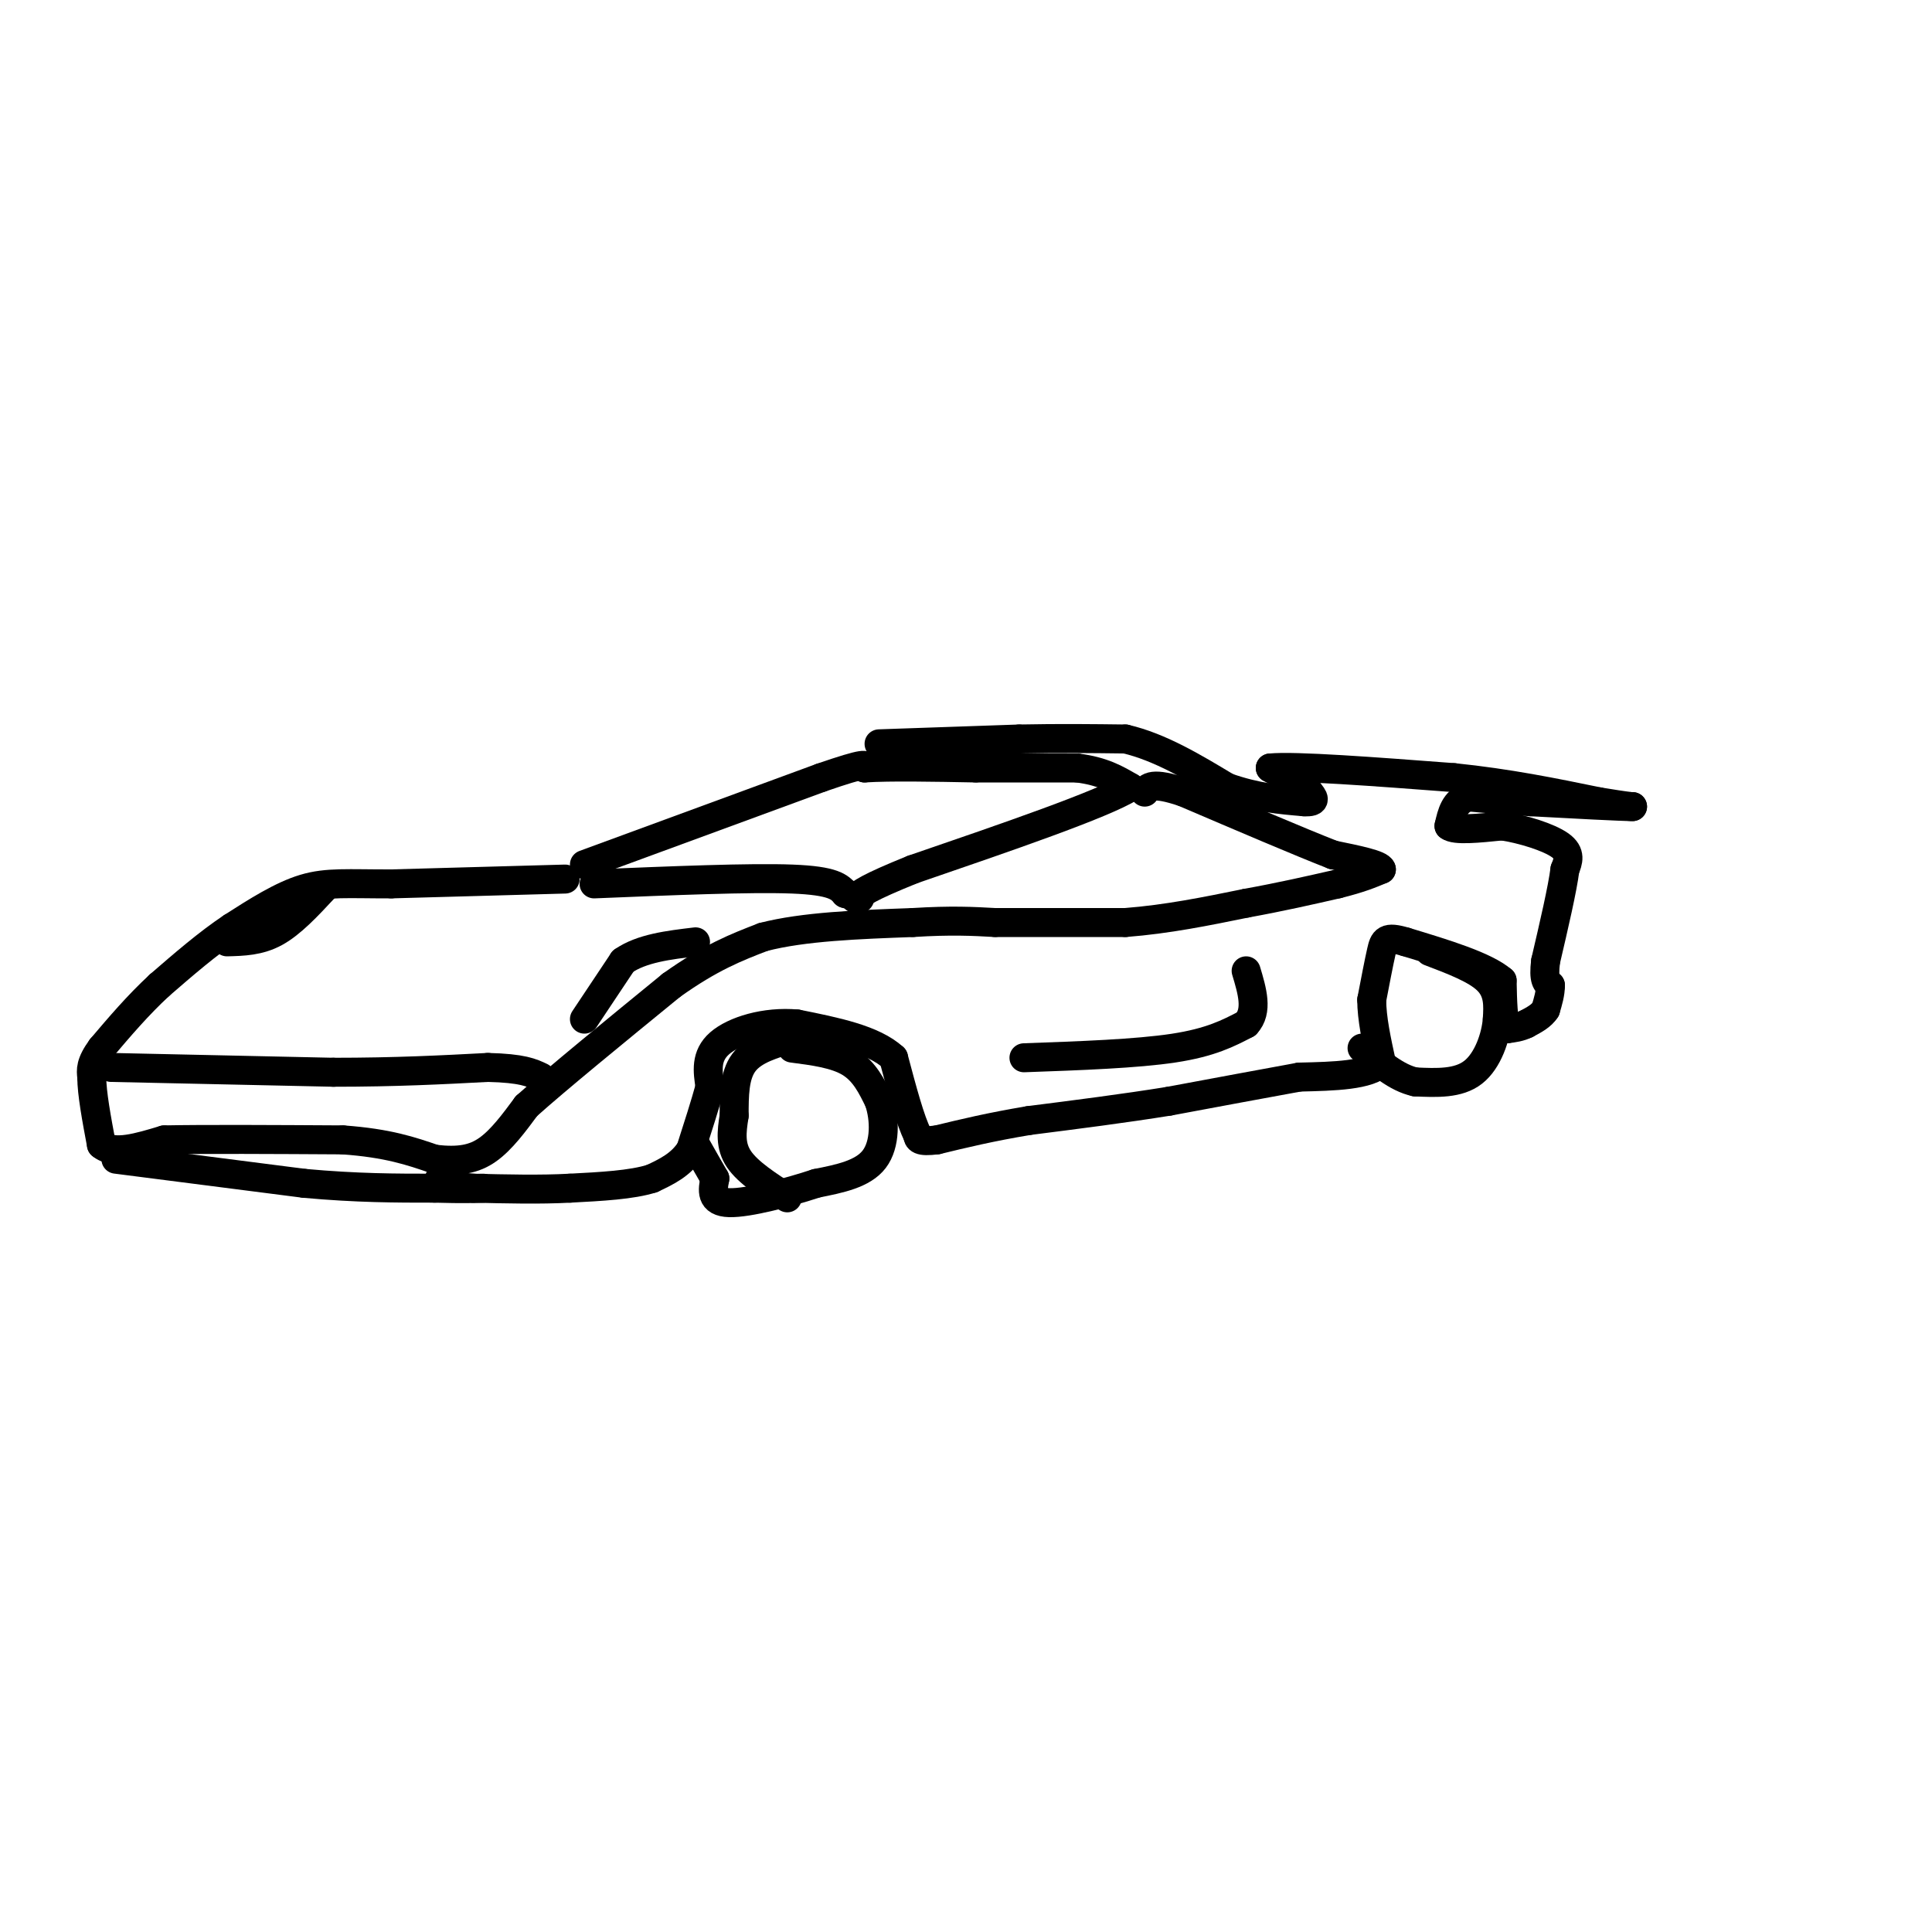 <svg viewBox='0 0 400 400' version='1.1' xmlns='http://www.w3.org/2000/svg' xmlns:xlink='http://www.w3.org/1999/xlink'><g fill='none' stroke='#000000' stroke-width='6' stroke-linecap='round' stroke-linejoin='round'><path d='M123,183c16.167,-0.667 32.333,-1.333 41,-1c8.667,0.333 9.833,1.667 11,3'/><path d='M175,185c2.333,0.667 2.667,0.833 3,1'/><path d='M121,179c0.000,0.000 49.000,-18.000 49,-18'/><path d='M170,161c9.667,-3.333 9.333,-2.667 9,-2'/><path d='M179,159c5.333,-0.333 14.167,-0.167 23,0'/><path d='M202,159c7.333,0.000 14.167,0.000 21,0'/><path d='M223,159c5.333,0.667 8.167,2.333 11,4'/><path d='M234,163c-5.667,3.500 -25.333,10.250 -45,17'/><path d='M189,180c-9.500,3.833 -10.750,4.917 -12,6'/><path d='M117,182c0.000,0.000 -36.000,1.000 -36,1'/><path d='M81,183c-8.933,0.022 -13.267,-0.422 -18,1c-4.733,1.422 -9.867,4.711 -15,8'/><path d='M48,192c-5.000,3.333 -10.000,7.667 -15,12'/><path d='M33,204c-4.500,4.167 -8.250,8.583 -12,13'/><path d='M21,217c-2.333,3.167 -2.167,4.583 -2,6'/><path d='M19,223c0.000,3.333 1.000,8.667 2,14'/><path d='M21,237c2.500,2.167 7.750,0.583 13,-1'/><path d='M34,236c8.333,-0.167 22.667,-0.083 37,0'/><path d='M71,236c9.333,0.667 14.167,2.333 19,4'/><path d='M90,240c5.044,0.578 8.156,0.022 11,-2c2.844,-2.022 5.422,-5.511 8,-9'/><path d='M109,229c6.333,-5.667 18.167,-15.333 30,-25'/><path d='M139,204c8.167,-5.833 13.583,-7.917 19,-10'/><path d='M158,194c8.333,-2.167 19.667,-2.583 31,-3'/><path d='M189,191c8.000,-0.500 12.500,-0.250 17,0'/><path d='M206,191c7.333,0.000 17.167,0.000 27,0'/><path d='M233,191c8.667,-0.667 16.833,-2.333 25,-4'/><path d='M258,187c7.333,-1.333 13.167,-2.667 19,-4'/><path d='M277,183c4.667,-1.167 6.833,-2.083 9,-3'/><path d='M286,180c-0.167,-1.000 -5.083,-2.000 -10,-3'/><path d='M276,177c-6.833,-2.667 -18.917,-7.833 -31,-13'/><path d='M245,164c-6.500,-2.167 -7.250,-1.083 -8,0'/><path d='M182,154c0.000,0.000 29.000,-1.000 29,-1'/><path d='M211,153c8.500,-0.167 15.250,-0.083 22,0'/><path d='M233,153c7.167,1.667 14.083,5.833 21,10'/><path d='M254,163c6.167,2.167 11.083,2.583 16,3'/><path d='M270,166c2.833,0.167 1.917,-0.917 1,-2'/><path d='M271,164c-1.167,-1.167 -4.583,-3.083 -8,-5'/><path d='M263,159c5.000,-0.500 21.500,0.750 38,2'/><path d='M301,161c11.333,1.167 20.667,3.083 30,5'/><path d='M331,166c6.167,1.000 6.583,1.000 7,1'/><path d='M338,167c-2.333,0.000 -11.667,-0.500 -21,-1'/><path d='M317,166c-5.667,-0.333 -9.333,-0.667 -13,-1'/><path d='M304,165c-2.833,0.833 -3.417,3.417 -4,6'/><path d='M300,171c1.167,1.000 6.083,0.500 11,0'/><path d='M311,171c4.333,0.667 9.667,2.333 12,4c2.333,1.667 1.667,3.333 1,5'/><path d='M324,180c-0.500,4.000 -2.250,11.500 -4,19'/><path d='M320,199c-0.500,4.000 0.250,4.500 1,5'/><path d='M321,204c0.000,1.667 -0.500,3.333 -1,5'/><path d='M320,209c-0.833,1.333 -2.417,2.167 -4,3'/><path d='M316,212c-1.333,0.667 -2.667,0.833 -4,1'/><path d='M312,213c-0.833,-1.500 -0.917,-5.750 -1,-10'/><path d='M311,203c-3.500,-3.000 -11.750,-5.500 -20,-8'/><path d='M291,195c-4.133,-1.244 -4.467,-0.356 -5,2c-0.533,2.356 -1.267,6.178 -2,10'/><path d='M284,207c0.000,3.833 1.000,8.417 2,13'/><path d='M286,220c-2.500,2.667 -9.750,2.833 -17,3'/><path d='M269,223c-7.333,1.333 -17.167,3.167 -27,5'/><path d='M242,228c-9.333,1.500 -19.167,2.750 -29,4'/><path d='M213,232c-8.000,1.333 -13.500,2.667 -19,4'/><path d='M194,236c-3.833,0.500 -3.917,-0.250 -4,-1'/><path d='M190,235c-1.500,-2.833 -3.250,-9.417 -5,-16'/><path d='M185,219c-4.167,-3.833 -12.083,-5.417 -20,-7'/><path d='M165,212c-6.578,-0.600 -13.022,1.400 -16,4c-2.978,2.600 -2.489,5.800 -2,9'/><path d='M147,225c-1.000,3.667 -2.500,8.333 -4,13'/><path d='M143,238c-2.000,3.167 -5.000,4.583 -8,6'/><path d='M135,244c-4.167,1.333 -10.583,1.667 -17,2'/><path d='M118,246c-6.167,0.333 -13.083,0.167 -20,0'/><path d='M98,246c-4.500,-0.333 -5.750,-1.167 -7,-2'/><path d='M24,240c0.000,0.000 39.000,5.000 39,5'/><path d='M63,245c11.000,1.000 19.000,1.000 27,1'/><path d='M90,246c6.167,0.167 8.083,0.083 10,0'/><path d='M164,215c-4.000,1.167 -8.000,2.333 -10,5c-2.000,2.667 -2.000,6.833 -2,11'/><path d='M152,231c-0.533,3.356 -0.867,6.244 1,9c1.867,2.756 5.933,5.378 10,8'/><path d='M164,217c4.500,0.583 9.000,1.167 12,3c3.000,1.833 4.500,4.917 6,8'/><path d='M182,228c1.244,3.689 1.356,8.911 -1,12c-2.356,3.089 -7.178,4.044 -12,5'/><path d='M169,245c-5.733,1.889 -14.067,4.111 -18,4c-3.933,-0.111 -3.467,-2.556 -3,-5'/><path d='M148,244c-1.167,-2.000 -2.583,-4.500 -4,-7'/><path d='M296,197c4.833,1.833 9.667,3.667 12,6c2.333,2.333 2.167,5.167 2,8'/><path d='M310,211c-0.267,3.600 -1.933,8.600 -5,11c-3.067,2.400 -7.533,2.200 -12,2'/><path d='M293,224c-3.833,-0.833 -7.417,-3.917 -11,-7'/><path d='M23,221c0.000,0.000 46.000,1.000 46,1'/><path d='M69,222c13.000,0.000 22.500,-0.500 32,-1'/><path d='M101,221c7.167,0.167 9.083,1.083 11,2'/><path d='M212,219c11.667,-0.417 23.333,-0.833 31,-2c7.667,-1.167 11.333,-3.083 15,-5'/><path d='M258,212c2.500,-2.667 1.250,-6.833 0,-11'/><path d='M121,211c0.000,0.000 8.000,-12.000 8,-12'/><path d='M129,199c3.833,-2.667 9.417,-3.333 15,-4'/><path d='M67,184c-3.333,3.583 -6.667,7.167 -10,9c-3.333,1.833 -6.667,1.917 -10,2'/></g>
</svg>
